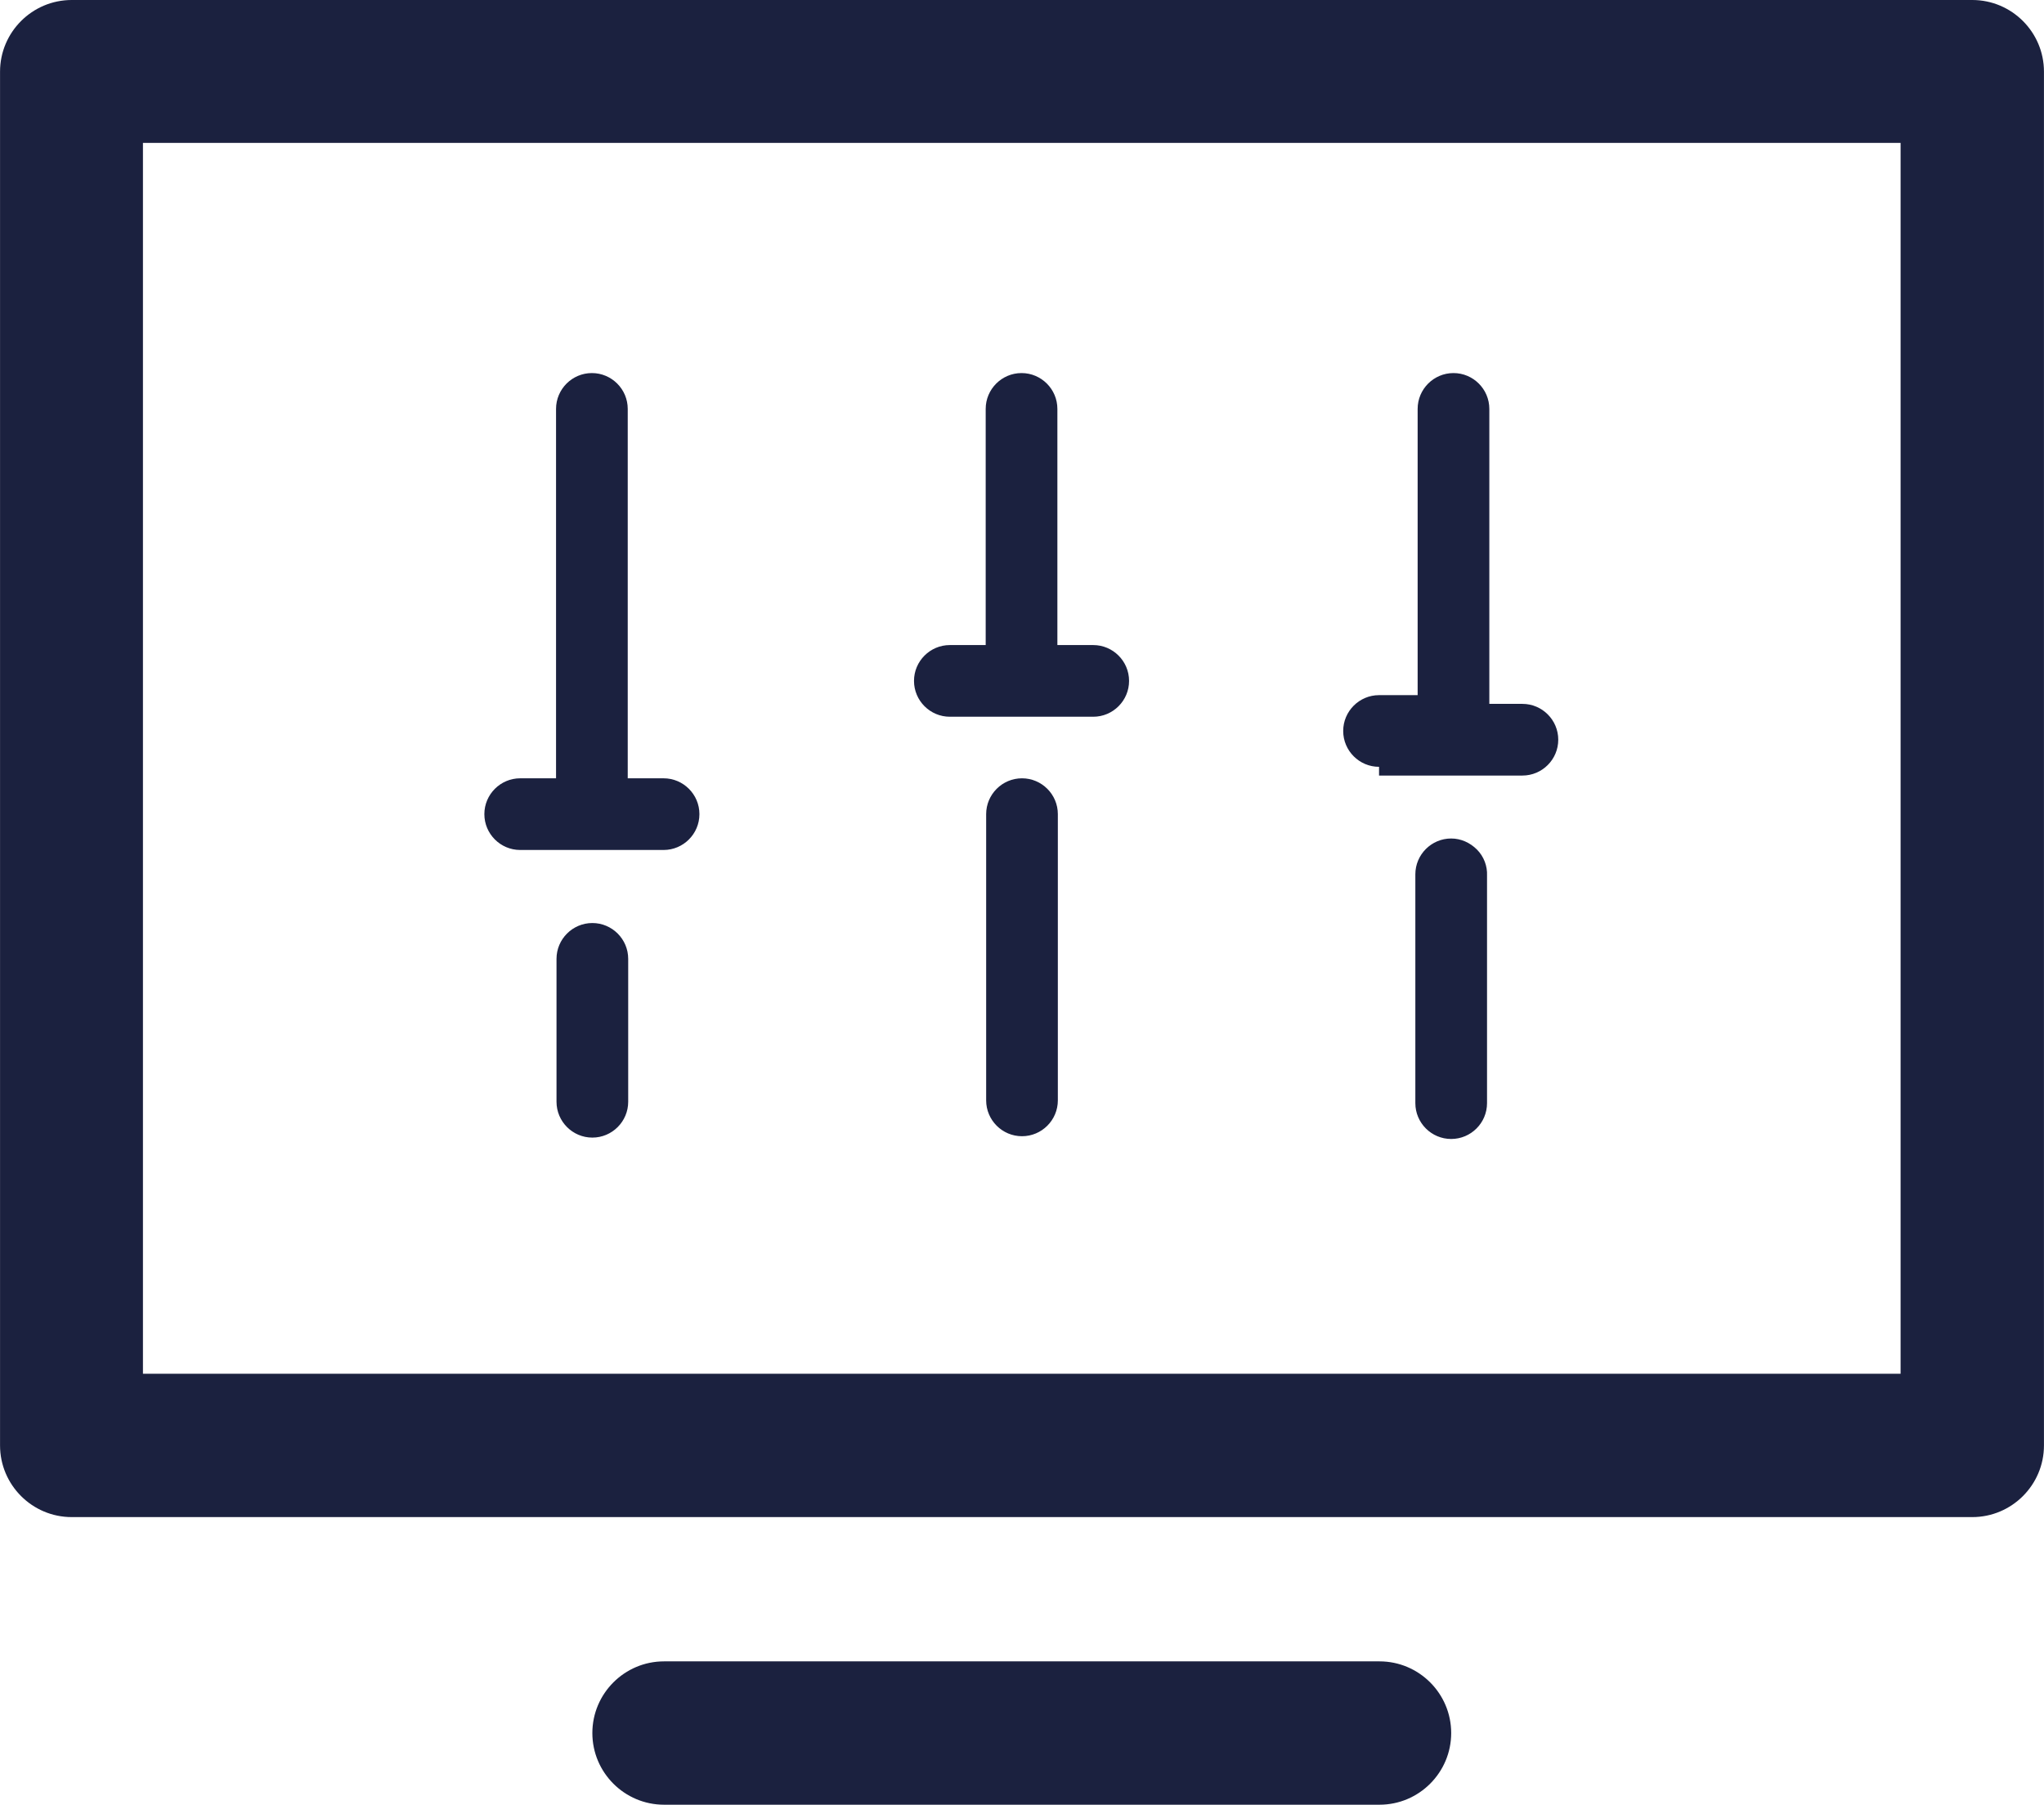 <?xml version="1.0" encoding="UTF-8"?>
<!DOCTYPE svg PUBLIC "-//W3C//DTD SVG 1.1//EN" "http://www.w3.org/Graphics/SVG/1.1/DTD/svg11.dtd">
<!-- Creator: CorelDRAW 2017 -->
<svg xmlns="http://www.w3.org/2000/svg" xml:space="preserve" width="47.939mm" height="42.333mm" version="1.1" style="shape-rendering:geometricPrecision; text-rendering:geometricPrecision; image-rendering:optimizeQuality; fill-rule:evenodd; clip-rule:evenodd"
viewBox="0 0 4448 3928"
 xmlns:xlink="http://www.w3.org/1999/xlink">
 <defs>
  <style type="text/css">
   <![CDATA[
    .fil0 {fill:#1B213F;fill-rule:nonzero}
   ]]>
  </style>
 </defs>
 <g id="图层_x0020_1">
  <g id="_2220626640192">
   <path class="fil0" d="M2224 1694c-43,0 -78,35 -78,78l0 623c0,43 35,78 78,78 43,0 78,-35 78,-78l0 -623c0,-43 -35,-78 -78,-78zm-156 -134l311 0c43,0 78,-35 78,-78 0,-43 -35,-78 -78,-78l-78 0 0 -514c0,-43 -35,-78 -78,-78 -43,0 -78,35 -78,78l0 514 -78 0c-43,0 -78,35 -78,78 0,43 35,78 78,78zm1090 265c-43,0 -78,35 -78,78l0 498c0,43 35,78 78,78 43,0 78,-35 78,-78l0 -495c1,-21 -7,-42 -22,-57 -15,-15 -35,-24 -56,-24zm-156 -137l311 0c43,0 78,-35 78,-78 0,-43 -35,-78 -78,-78l-72 0 0 -642c0,-43 -35,-78 -78,-78 -43,0 -78,35 -78,78l0 623 -84 0c-43,0 -78,35 -78,78 0,43 35,78 78,78l0 19zm-1869 162l311 0c43,0 78,-35 78,-78 0,-43 -35,-78 -78,-78l-78 0 0 -804c0,-43 -35,-78 -78,-78 -43,0 -78,35 -78,78l0 804 -78 0c-43,0 -78,35 -78,78 0,43 35,78 78,78zm156 159c-43,0 -78,35 -78,78l0 311c0,43 35,78 78,78 43,0 78,-35 78,-78l0 -311c0,-43 -35,-78 -78,-78z"/>
   <path class="fil0" d="M4292 0l-4136 0c-86,0 -156,70 -156,156l0 2990c0,86 70,156 156,156l4136 0c86,0 156,-70 156,-156l0 -2990c0,-86 -70,-156 -156,-156zm-156 2990l-3825 0 0 -2679 3825 0 0 2679zm-2691 938l1557 0c86,0 156,-70 156,-156 0,-86 -70,-156 -156,-156l-1557 0c-86,0 -156,70 -156,156 0,86 70,156 156,156z"/>
  </g>
 </g>
</svg>
